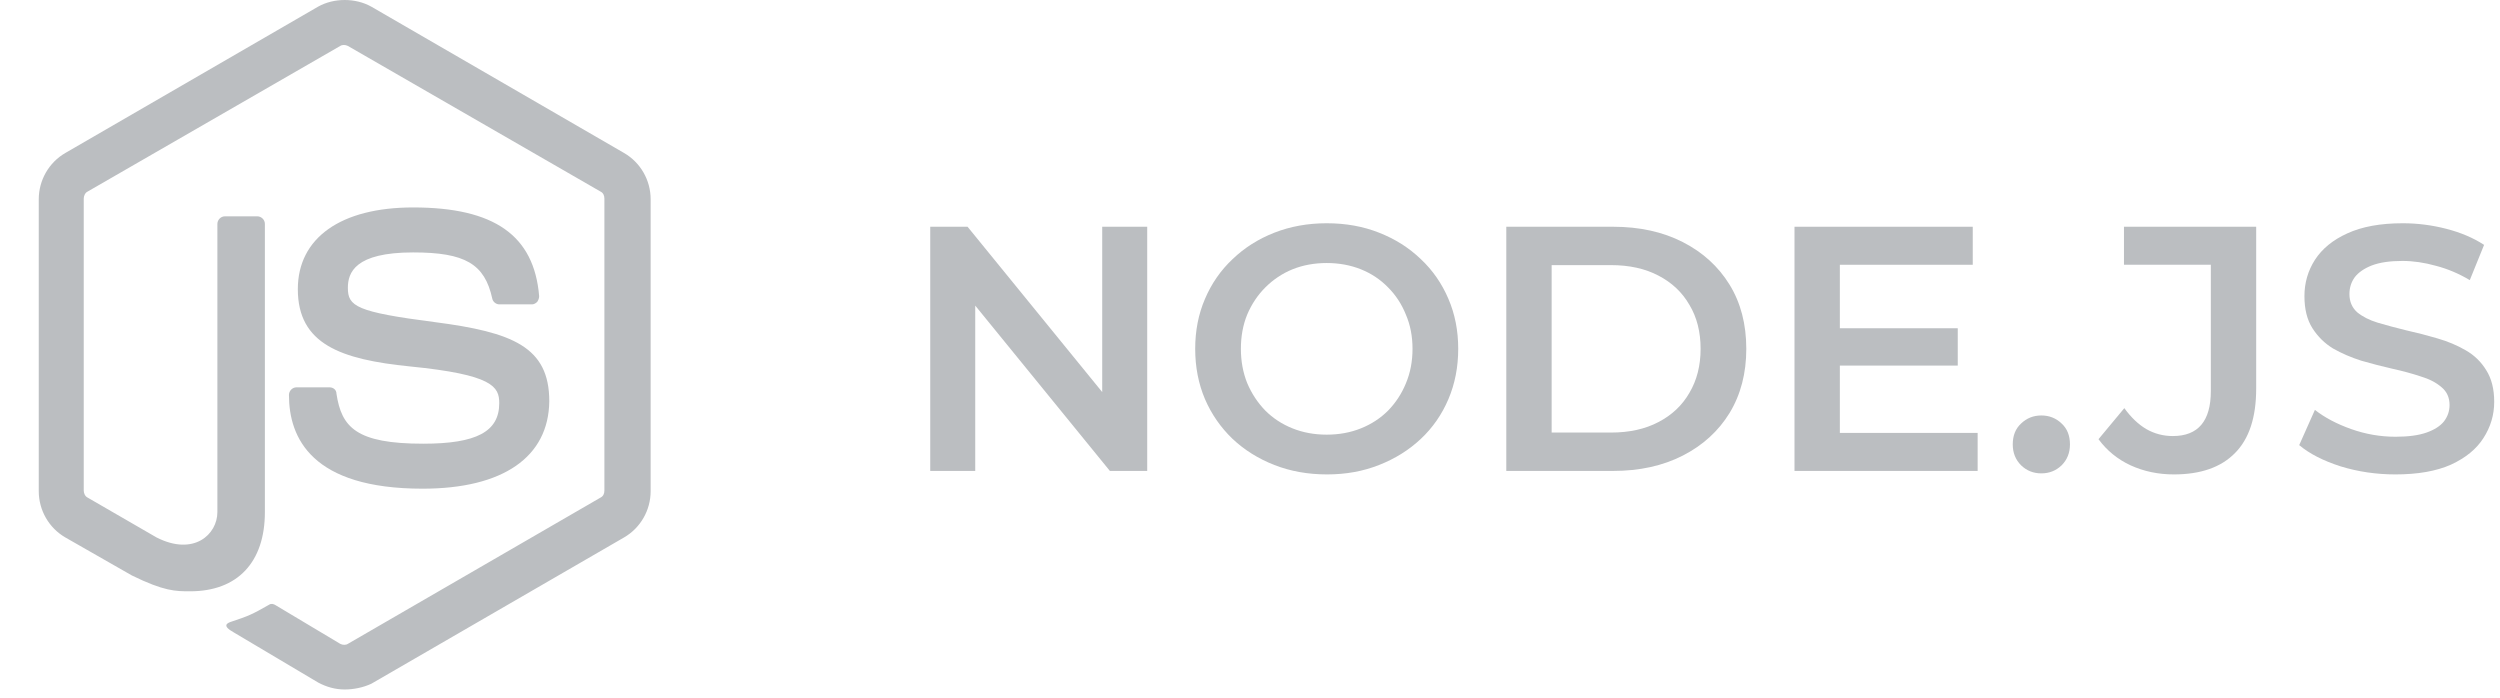 <?xml version="1.0" encoding="UTF-8"?>
<svg xmlns="http://www.w3.org/2000/svg" width="129" height="36" viewBox="0 0 129 36" fill="none">
  <path d="M17.786 35.577C17.296 35.577 16.839 35.446 16.414 35.217L12.067 32.635C11.413 32.276 11.74 32.145 11.936 32.079C12.818 31.785 12.982 31.72 13.897 31.197C13.995 31.132 14.126 31.164 14.224 31.23L17.558 33.223C17.688 33.289 17.852 33.289 17.95 33.223L30.991 25.673C31.122 25.608 31.187 25.477 31.187 25.314V10.246C31.187 10.083 31.122 9.952 30.991 9.887L17.95 2.37C17.819 2.304 17.656 2.304 17.558 2.37L4.517 9.887C4.386 9.952 4.321 10.116 4.321 10.246V25.314C4.321 25.445 4.386 25.608 4.517 25.673L8.079 27.733C10.008 28.713 11.217 27.569 11.217 26.425V11.554C11.217 11.358 11.38 11.162 11.609 11.162H13.276C13.472 11.162 13.668 11.325 13.668 11.554V26.425C13.668 29.007 12.263 30.511 9.812 30.511C9.06 30.511 8.471 30.511 6.805 29.694L3.373 27.733C2.523 27.242 2 26.327 2 25.346V10.279C2 9.299 2.523 8.383 3.373 7.893L16.414 0.343C17.231 -0.114 18.342 -0.114 19.159 0.343L32.2 7.893C33.05 8.383 33.573 9.299 33.573 10.279V25.346C33.573 26.327 33.05 27.242 32.2 27.733L19.159 35.282C18.734 35.479 18.244 35.577 17.786 35.577ZM21.807 25.216C16.087 25.216 14.91 22.601 14.91 20.378C14.91 20.182 15.074 19.986 15.302 19.986H17.002C17.198 19.986 17.361 20.117 17.361 20.313C17.623 22.045 18.375 22.895 21.839 22.895C24.585 22.895 25.761 22.274 25.761 20.803C25.761 19.954 25.434 19.333 21.153 18.908C17.59 18.548 15.368 17.764 15.368 14.92C15.368 12.273 17.59 10.704 21.316 10.704C25.5 10.704 27.559 12.142 27.82 15.28C27.82 15.378 27.788 15.476 27.722 15.574C27.657 15.639 27.559 15.705 27.461 15.705H25.761C25.598 15.705 25.434 15.574 25.402 15.411C25.01 13.613 23.996 13.025 21.316 13.025C18.309 13.025 17.95 14.07 17.95 14.855C17.95 15.803 18.375 16.097 22.428 16.62C26.448 17.143 28.343 17.895 28.343 20.705C28.311 23.582 25.957 25.216 21.807 25.216Z" fill="#BBBEC1"></path>
  <path d="M48 24.3L48 11.7L49.926 11.7L57.828 21.402H56.874L56.874 11.7L59.196 11.7L59.196 24.3H57.27L49.368 14.598L50.322 14.598L50.322 24.3L48 24.3Z" fill="#BBBEC1"></path>
  <path d="M68.476 24.48C67.492 24.48 66.586 24.318 65.758 23.994C64.93 23.67 64.21 23.22 63.598 22.644C62.986 22.056 62.512 21.372 62.176 20.592C61.84 19.8 61.672 18.936 61.672 18C61.672 17.064 61.84 16.206 62.176 15.426C62.512 14.634 62.986 13.95 63.598 13.374C64.21 12.786 64.93 12.33 65.758 12.006C66.586 11.682 67.486 11.52 68.458 11.52C69.442 11.52 70.342 11.682 71.158 12.006C71.986 12.33 72.706 12.786 73.318 13.374C73.93 13.95 74.404 14.634 74.74 15.426C75.076 16.206 75.244 17.064 75.244 18C75.244 18.936 75.076 19.8 74.74 20.592C74.404 21.384 73.93 22.068 73.318 22.644C72.706 23.22 71.986 23.67 71.158 23.994C70.342 24.318 69.448 24.48 68.476 24.48ZM68.458 22.428C69.094 22.428 69.682 22.32 70.222 22.104C70.762 21.888 71.23 21.582 71.626 21.186C72.022 20.778 72.328 20.31 72.544 19.782C72.772 19.242 72.886 18.648 72.886 18C72.886 17.352 72.772 16.764 72.544 16.236C72.328 15.696 72.022 15.228 71.626 14.832C71.23 14.424 70.762 14.112 70.222 13.896C69.682 13.68 69.094 13.572 68.458 13.572C67.822 13.572 67.234 13.68 66.694 13.896C66.166 14.112 65.698 14.424 65.29 14.832C64.894 15.228 64.582 15.696 64.354 16.236C64.138 16.764 64.03 17.352 64.03 18C64.03 18.636 64.138 19.224 64.354 19.764C64.582 20.304 64.894 20.778 65.29 21.186C65.686 21.582 66.154 21.888 66.694 22.104C67.234 22.32 67.822 22.428 68.458 22.428Z" fill="#BBBEC1"></path>
  <path d="M77.725 24.3L77.725 11.7L83.233 11.7C84.601 11.7 85.801 11.964 86.833 12.492C87.865 13.02 88.669 13.752 89.245 14.688C89.821 15.624 90.109 16.728 90.109 18C90.109 19.26 89.821 20.364 89.245 21.312C88.669 22.248 87.865 22.98 86.833 23.508C85.801 24.036 84.601 24.3 83.233 24.3L77.725 24.3ZM80.065 22.32L83.125 22.32C84.073 22.32 84.889 22.14 85.573 21.78C86.269 21.42 86.803 20.916 87.175 20.268C87.559 19.62 87.751 18.864 87.751 18C87.751 17.124 87.559 16.368 87.175 15.732C86.803 15.084 86.269 14.58 85.573 14.22C84.889 13.86 84.073 13.68 83.125 13.68L80.065 13.68L80.065 22.32Z" fill="#BBBEC1"></path>
  <path d="M94.756 16.938L101.02 16.938V18.864L94.756 18.864V16.938ZM94.936 22.338L102.046 22.338V24.3L92.596 24.3L92.596 11.7L101.794 11.7V13.662L94.936 13.662L94.936 22.338Z" fill="#BBBEC1"></path>
  <path d="M105.334 24.426C104.926 24.426 104.578 24.288 104.29 24.012C104.002 23.724 103.858 23.364 103.858 22.932C103.858 22.476 104.002 22.116 104.29 21.852C104.578 21.576 104.926 21.438 105.334 21.438C105.742 21.438 106.09 21.576 106.378 21.852C106.666 22.116 106.81 22.476 106.81 22.932C106.81 23.364 106.666 23.724 106.378 24.012C106.09 24.288 105.742 24.426 105.334 24.426Z" fill="#BBBEC1"></path>
  <path d="M112.171 24.48C111.367 24.48 110.623 24.324 109.939 24.012C109.267 23.7 108.715 23.25 108.283 22.662L109.615 21.06C109.963 21.54 110.341 21.9 110.749 22.14C111.169 22.38 111.625 22.5 112.117 22.5C113.425 22.5 114.079 21.726 114.079 20.178L114.079 13.662L109.597 13.662V11.7L116.419 11.7L116.419 20.052C116.419 21.54 116.053 22.65 115.321 23.382C114.601 24.114 113.551 24.48 112.171 24.48Z" fill="#BBBEC1"></path>
  <path d="M123.607 24.48C122.623 24.48 121.681 24.342 120.781 24.066C119.881 23.778 119.167 23.412 118.639 22.968L119.449 21.15C119.953 21.546 120.577 21.876 121.321 22.14C122.065 22.404 122.827 22.536 123.607 22.536C124.267 22.536 124.801 22.464 125.209 22.32C125.617 22.176 125.917 21.984 126.109 21.744C126.301 21.492 126.397 21.21 126.397 20.898C126.397 20.514 126.259 20.208 125.983 19.98C125.707 19.74 125.347 19.554 124.903 19.422C124.471 19.278 123.985 19.146 123.445 19.026C122.917 18.906 122.383 18.768 121.843 18.612C121.315 18.444 120.829 18.234 120.385 17.982C119.953 17.718 119.599 17.37 119.323 16.938C119.047 16.506 118.909 15.954 118.909 15.282C118.909 14.598 119.089 13.974 119.449 13.41C119.821 12.834 120.379 12.378 121.123 12.042C121.879 11.694 122.833 11.52 123.985 11.52C124.741 11.52 125.491 11.616 126.235 11.808C126.979 12 127.627 12.276 128.179 12.636L127.441 14.454C126.877 14.118 126.295 13.872 125.695 13.716C125.095 13.548 124.519 13.464 123.967 13.464C123.319 13.464 122.791 13.542 122.383 13.698C121.987 13.854 121.693 14.058 121.501 14.31C121.321 14.562 121.231 14.85 121.231 15.174C121.231 15.558 121.363 15.87 121.627 16.11C121.903 16.338 122.257 16.518 122.689 16.65C123.133 16.782 123.625 16.914 124.165 17.046C124.705 17.166 125.239 17.304 125.767 17.46C126.307 17.616 126.793 17.82 127.225 18.072C127.669 18.324 128.023 18.666 128.287 19.098C128.563 19.53 128.701 20.076 128.701 20.736C128.701 21.408 128.515 22.032 128.143 22.608C127.783 23.172 127.225 23.628 126.469 23.976C125.713 24.312 124.759 24.48 123.607 24.48Z" fill="#BBBEC1"></path>
</svg>
